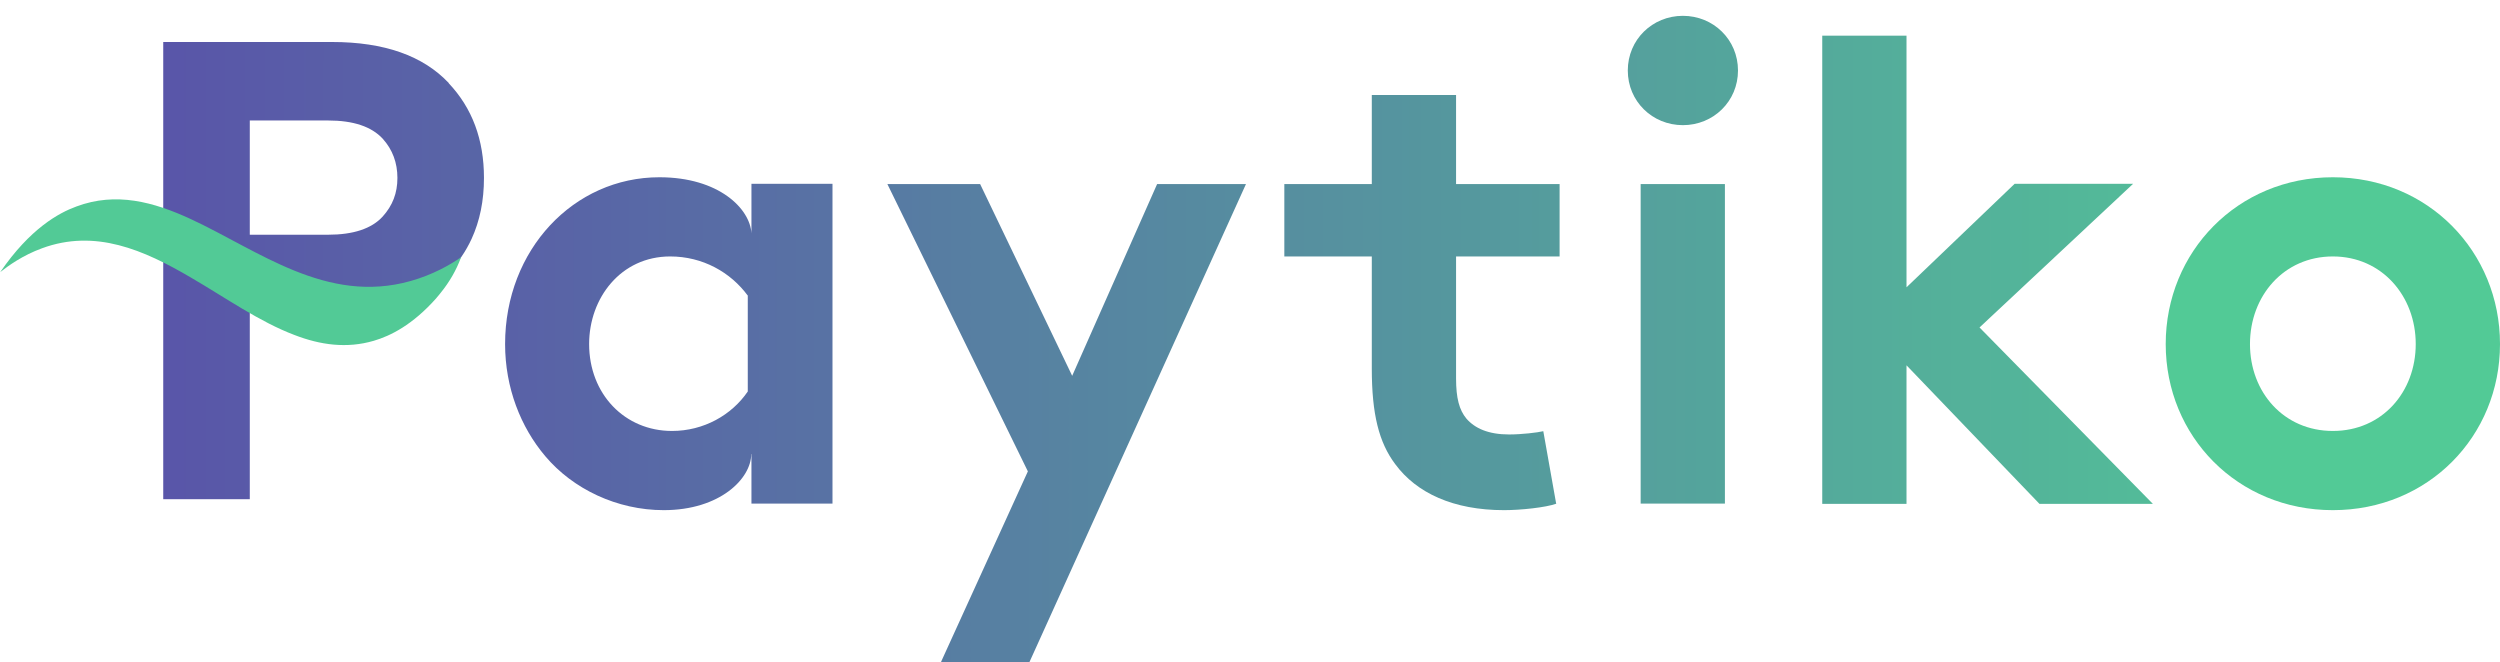 <svg width="238" height="63" viewBox="0 0 238 63" fill="none" xmlns="http://www.w3.org/2000/svg">
<g clip-path="url(#clip0_1101_12)">
<g clip-path="url(#clip1_1101_12)">
<g clip-path="url(#clip2_1101_12)">
<path d="M71.516 43.229C71.516 45.542 68.565 48.566 63.188 48.566C58.751 48.566 54.555 46.565 51.91 43.429C49.572 40.671 48.085 36.913 48.085 32.754C48.085 23.769 54.62 16.875 62.773 16.875C68.456 16.875 71.406 19.877 71.538 22.212V17.497H79.253V47.944H71.538V43.229H71.516ZM71.21 28.173C69.549 25.904 66.882 24.414 63.8 24.414C59.101 24.414 56.085 28.373 56.085 32.754C56.085 37.513 59.473 41.027 63.975 41.027C66.991 41.027 69.658 39.515 71.188 37.269V28.173H71.21Z" fill="url(#paint0_linear_1101_12)"/>
<path d="M89.592 63L97.853 44.875L84.477 17.52H93.307L102.072 35.779L110.159 17.52H118.618L98.007 63.022H89.613L89.592 63Z" fill="url(#paint1_linear_1101_12)"/>
<path d="M148.19 47.944C147.141 48.322 144.736 48.566 143.185 48.566C138.376 48.566 134.857 46.943 132.824 44.185C131.273 42.117 130.595 39.426 130.595 35.089V24.414H122.268V17.52H130.595V9.046H138.617V17.52H148.474V24.414H138.617V36.023C138.617 37.914 138.923 39.026 139.6 39.849C140.409 40.782 141.698 41.361 143.666 41.361C144.846 41.361 146.376 41.183 146.922 41.049L148.146 47.944H148.19Z" fill="url(#paint2_linear_1101_12)"/>
<path d="M160.211 1.507C163.118 1.507 165.457 3.776 165.457 6.711C165.457 9.647 163.118 11.915 160.211 11.915C157.305 11.915 154.966 9.647 154.966 6.711C154.966 3.776 157.305 1.507 160.211 1.507ZM164.211 47.944H156.19V17.52H164.211V47.966V47.944Z" fill="url(#paint3_linear_1101_12)"/>
<path d="M188.472 31.197L204.952 47.966H194.155L181.5 34.778V47.966H173.478V3.397H181.5V27.35L191.794 17.497H203.073L188.45 31.175L188.472 31.197Z" fill="url(#paint4_linear_1101_12)"/>
<path d="M222.088 16.875C231.159 16.875 238 23.969 238 32.754C238 41.539 231.159 48.566 222.088 48.566C213.017 48.566 206.176 41.539 206.176 32.754C206.176 23.969 213.017 16.875 222.088 16.875ZM222.088 41.027C226.787 41.027 229.978 37.313 229.978 32.754C229.978 28.195 226.765 24.414 222.088 24.414C217.411 24.414 214.198 28.173 214.198 32.754C214.198 37.335 217.411 41.027 222.088 41.027Z" fill="url(#paint5_linear_1101_12)"/>
<path d="M42.73 7.912C40.282 5.31 36.589 3.998 31.605 3.998H15.54V47.521H23.78V29.796H31.605C36.261 29.796 39.801 28.684 42.206 26.46C42.249 26.438 42.293 26.393 42.315 26.349C42.446 26.215 42.577 26.082 42.708 25.949C43.626 24.992 44.348 23.925 44.894 22.746C45.681 21.034 46.074 19.099 46.074 16.942C46.074 13.294 44.96 10.292 42.708 7.912H42.73ZM23.78 11.47H31.234C33.638 11.47 35.364 12.049 36.435 13.205C37.375 14.251 37.834 15.496 37.834 16.942C37.834 18.387 37.375 19.566 36.435 20.611C35.386 21.767 33.638 22.346 31.234 22.346H23.78V11.448V11.47Z" fill="url(#paint6_linear_1101_12)"/>
<path d="M43.889 24.503C43.43 25.748 42.774 26.86 41.965 27.861C41.856 28.017 41.725 28.15 41.616 28.284C41.594 28.328 41.55 28.351 41.528 28.395C39.277 30.93 37.179 31.976 35.583 32.443C33.004 33.199 30.491 32.843 28.021 31.887C24.72 30.641 21.485 28.351 18.163 26.416C13.682 23.791 9.071 21.767 4 23.636C2.164 24.303 0.787 25.304 0.022 25.904C2.863 21.767 5.574 20.277 7.278 19.655C11.038 18.254 14.601 19.21 18.163 20.856C24.589 23.836 31.102 29.018 39.102 26.749C41.157 26.171 42.818 25.237 43.911 24.481L43.889 24.503Z" fill="#52CA96"/>
</g>
</g>
</g>
<defs>
<linearGradient id="paint0_linear_1101_12" x1="13.267" y1="32.709" x2="233.301" y2="32.709" gradientUnits="userSpaceOnUse">
<stop stop-color="#5A4DAA"/>
<stop offset="1" stop-color="#52CA96"/>
</linearGradient>
<linearGradient id="paint1_linear_1101_12" x1="6.11756e-05" y1="40.249" x2="233.301" y2="40.249" gradientUnits="userSpaceOnUse">
<stop stop-color="#5A4DAA"/>
<stop offset="1" stop-color="#52CA96"/>
</linearGradient>
<linearGradient id="paint2_linear_1101_12" x1="-5.08858e-05" y1="28.795" x2="233.301" y2="28.795" gradientUnits="userSpaceOnUse">
<stop stop-color="#5A4DAA"/>
<stop offset="1" stop-color="#52CA96"/>
</linearGradient>
<linearGradient id="paint3_linear_1101_12" x1="0" y1="24.725" x2="233.301" y2="24.725" gradientUnits="userSpaceOnUse">
<stop stop-color="#5A4DAA"/>
<stop offset="1" stop-color="#52CA96"/>
</linearGradient>
<linearGradient id="paint4_linear_1101_12" x1="-3.78675e-05" y1="25.66" x2="233.301" y2="25.66" gradientUnits="userSpaceOnUse">
<stop stop-color="#5A4DAA"/>
<stop offset="1" stop-color="#52CA96"/>
</linearGradient>
<linearGradient id="paint5_linear_1101_12" x1="-1.54569e-05" y1="32.732" x2="2.186" y2="32.732" gradientUnits="userSpaceOnUse">
<stop stop-color="#5A4DAA"/>
<stop offset="1" stop-color="#52CA96"/>
</linearGradient>
<linearGradient id="paint6_linear_1101_12" x1="1.39373e-05" y1="25.748" x2="233.301" y2="25.748" gradientUnits="userSpaceOnUse">
<stop stop-color="#5A4DAA"/>
<stop offset="1" stop-color="#52CA96"/>
</linearGradient>
<clipPath id="clip0_1101_12">
<rect width="238" height="63" fill="white"/>
</clipPath>
<clipPath id="clip1_1101_12">
<rect width="238" height="63" fill="white"/>
</clipPath>
<clipPath id="clip2_1101_12">
<rect width="238" height="61.493" fill="white" transform="translate(0 1.507)"/>
</clipPath>
</defs>
</svg>
